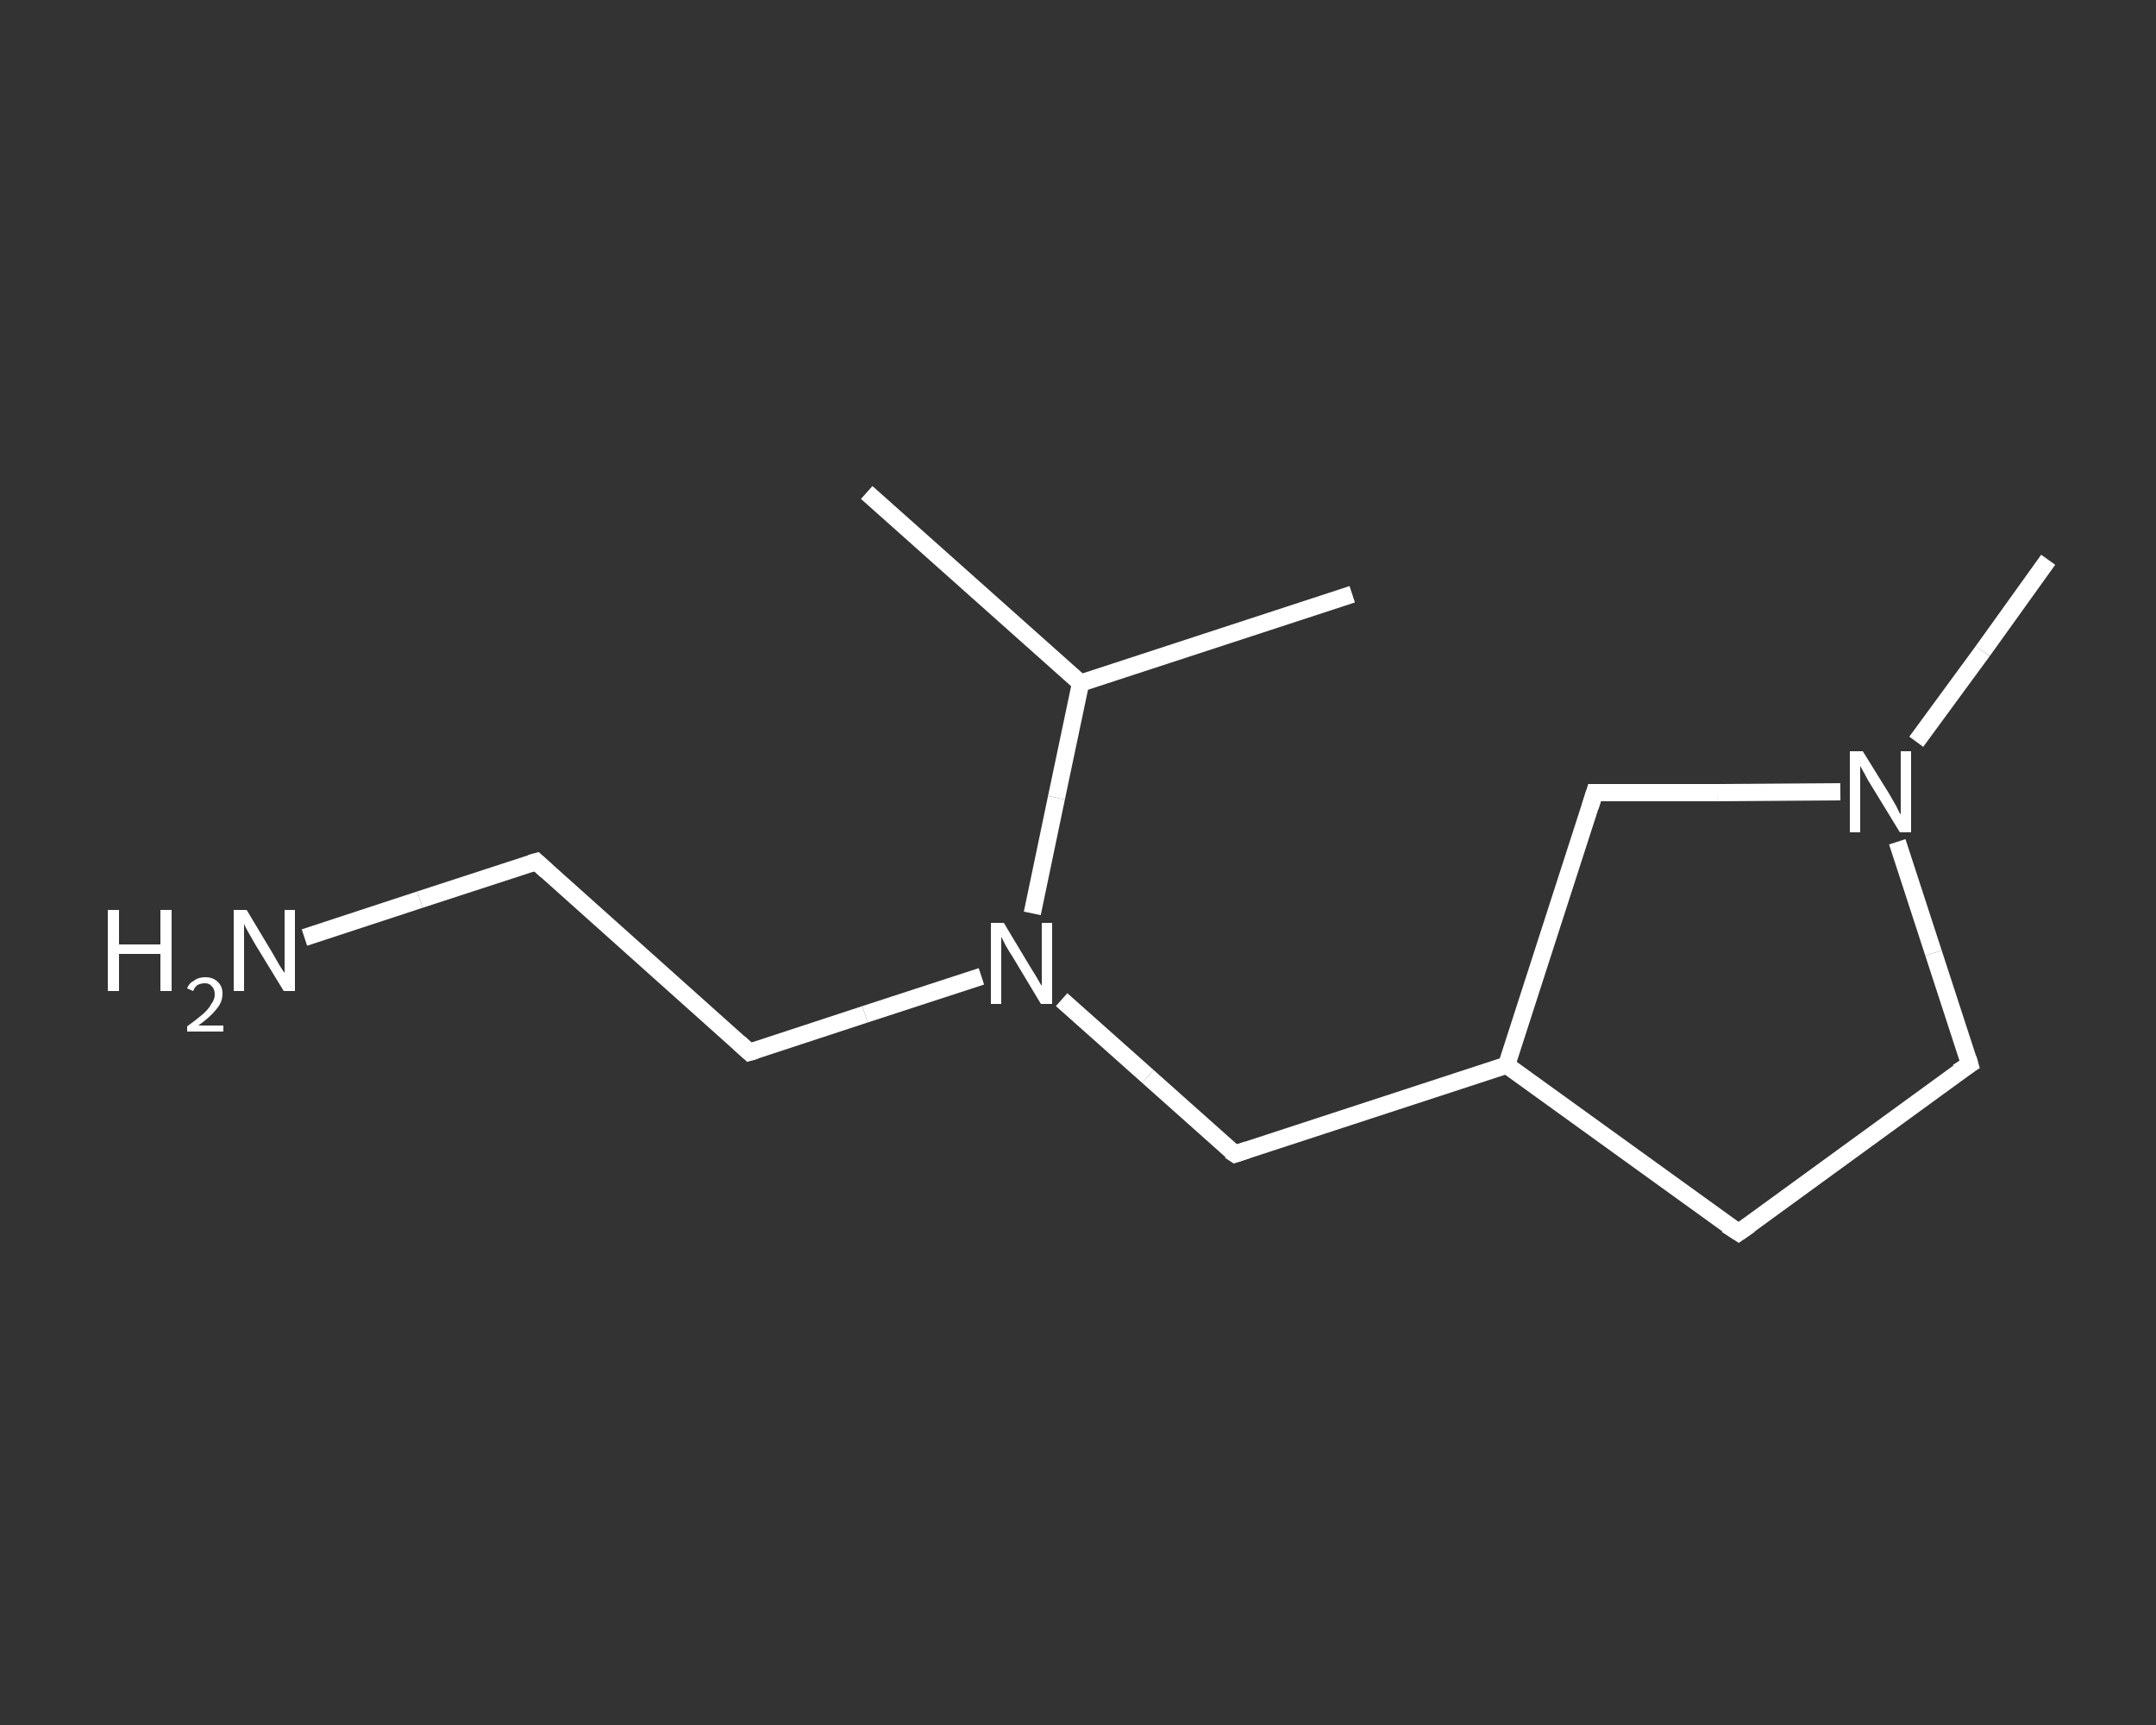 <?xml version='1.0' encoding='iso-8859-1'?>
<svg version='1.1' baseProfile='full'
              xmlns='http://www.w3.org/2000/svg'
                      xmlns:rdkit='http://www.rdkit.org/xml'
                      xmlns:xlink='http://www.w3.org/1999/xlink'
                  xml:space='preserve'
width='250px' height='200px' viewBox='0 0 250 200'>
<rect x="0" y="0" width="250" height="200" fill="#333333" stroke="none"/>
<!-- END OF HEADER -->
<rect style='opacity:1.0;fill:transparent;stroke:none' width='250.0' height='200.0' x='0.0' y='0.0'> </rect>
<path class='bond-0 atom-0 atom-1' d='M 100.5,57.1 L 125.3,79.2' style='fill:none;fill-rule:evenodd;stroke:#FFFFFF;stroke-width:2.0px;stroke-linecap:butt;stroke-linejoin:miter;stroke-opacity:1' />
<path class='bond-1 atom-1 atom-2' d='M 125.3,79.2 L 156.8,68.9' style='fill:none;fill-rule:evenodd;stroke:#FFFFFF;stroke-width:2.0px;stroke-linecap:butt;stroke-linejoin:miter;stroke-opacity:1' />
<path class='bond-2 atom-1 atom-3' d='M 125.3,79.2 L 122.5,92.5' style='fill:none;fill-rule:evenodd;stroke:#FFFFFF;stroke-width:2.0px;stroke-linecap:butt;stroke-linejoin:miter;stroke-opacity:1' />
<path class='bond-2 atom-1 atom-3' d='M 122.5,92.5 L 119.7,105.9' style='fill:none;fill-rule:evenodd;stroke:#FFFFFF;stroke-width:2.0px;stroke-linecap:butt;stroke-linejoin:miter;stroke-opacity:1' />
<path class='bond-3 atom-3 atom-4' d='M 113.8,113.2 L 100.3,117.6' style='fill:none;fill-rule:evenodd;stroke:#FFFFFF;stroke-width:2.0px;stroke-linecap:butt;stroke-linejoin:miter;stroke-opacity:1' />
<path class='bond-3 atom-3 atom-4' d='M 100.3,117.6 L 86.9,122.0' style='fill:none;fill-rule:evenodd;stroke:#FFFFFF;stroke-width:2.0px;stroke-linecap:butt;stroke-linejoin:miter;stroke-opacity:1' />
<path class='bond-4 atom-4 atom-5' d='M 86.9,122.0 L 62.2,99.9' style='fill:none;fill-rule:evenodd;stroke:#FFFFFF;stroke-width:2.0px;stroke-linecap:butt;stroke-linejoin:miter;stroke-opacity:1' />
<path class='bond-5 atom-5 atom-6' d='M 62.2,99.9 L 48.7,104.3' style='fill:none;fill-rule:evenodd;stroke:#FFFFFF;stroke-width:2.0px;stroke-linecap:butt;stroke-linejoin:miter;stroke-opacity:1' />
<path class='bond-5 atom-5 atom-6' d='M 48.7,104.3 L 35.3,108.7' style='fill:none;fill-rule:evenodd;stroke:#FFFFFF;stroke-width:2.0px;stroke-linecap:butt;stroke-linejoin:miter;stroke-opacity:1' />
<path class='bond-6 atom-3 atom-7' d='M 123.1,115.9 L 133.1,124.8' style='fill:none;fill-rule:evenodd;stroke:#FFFFFF;stroke-width:2.0px;stroke-linecap:butt;stroke-linejoin:miter;stroke-opacity:1' />
<path class='bond-6 atom-3 atom-7' d='M 133.1,124.8 L 143.2,133.8' style='fill:none;fill-rule:evenodd;stroke:#FFFFFF;stroke-width:2.0px;stroke-linecap:butt;stroke-linejoin:miter;stroke-opacity:1' />
<path class='bond-7 atom-7 atom-8' d='M 143.2,133.8 L 174.7,123.5' style='fill:none;fill-rule:evenodd;stroke:#FFFFFF;stroke-width:2.0px;stroke-linecap:butt;stroke-linejoin:miter;stroke-opacity:1' />
<path class='bond-8 atom-8 atom-9' d='M 174.7,123.5 L 201.6,142.9' style='fill:none;fill-rule:evenodd;stroke:#FFFFFF;stroke-width:2.0px;stroke-linecap:butt;stroke-linejoin:miter;stroke-opacity:1' />
<path class='bond-9 atom-9 atom-10' d='M 201.6,142.9 L 228.4,123.4' style='fill:none;fill-rule:evenodd;stroke:#FFFFFF;stroke-width:2.0px;stroke-linecap:butt;stroke-linejoin:miter;stroke-opacity:1' />
<path class='bond-10 atom-10 atom-11' d='M 228.4,123.4 L 224.2,110.5' style='fill:none;fill-rule:evenodd;stroke:#FFFFFF;stroke-width:2.0px;stroke-linecap:butt;stroke-linejoin:miter;stroke-opacity:1' />
<path class='bond-10 atom-10 atom-11' d='M 224.2,110.5 L 220.0,97.6' style='fill:none;fill-rule:evenodd;stroke:#FFFFFF;stroke-width:2.0px;stroke-linecap:butt;stroke-linejoin:miter;stroke-opacity:1' />
<path class='bond-11 atom-11 atom-12' d='M 222.2,86.0 L 229.9,75.5' style='fill:none;fill-rule:evenodd;stroke:#FFFFFF;stroke-width:2.0px;stroke-linecap:butt;stroke-linejoin:miter;stroke-opacity:1' />
<path class='bond-11 atom-11 atom-12' d='M 229.9,75.5 L 237.5,64.9' style='fill:none;fill-rule:evenodd;stroke:#FFFFFF;stroke-width:2.0px;stroke-linecap:butt;stroke-linejoin:miter;stroke-opacity:1' />
<path class='bond-12 atom-11 atom-13' d='M 213.4,91.8 L 199.1,91.9' style='fill:none;fill-rule:evenodd;stroke:#FFFFFF;stroke-width:2.0px;stroke-linecap:butt;stroke-linejoin:miter;stroke-opacity:1' />
<path class='bond-12 atom-11 atom-13' d='M 199.1,91.9 L 184.9,91.9' style='fill:none;fill-rule:evenodd;stroke:#FFFFFF;stroke-width:2.0px;stroke-linecap:butt;stroke-linejoin:miter;stroke-opacity:1' />
<path class='bond-13 atom-13 atom-8' d='M 184.9,91.9 L 174.7,123.5' style='fill:none;fill-rule:evenodd;stroke:#FFFFFF;stroke-width:2.0px;stroke-linecap:butt;stroke-linejoin:miter;stroke-opacity:1' />
<path d='M 87.6,121.8 L 86.9,122.0 L 85.7,120.9' style='fill:none;stroke:#FFFFFF;stroke-width:2.0px;stroke-linecap:butt;stroke-linejoin:miter;stroke-opacity:1;' />
<path d='M 63.4,101.0 L 62.2,99.9 L 61.5,100.1' style='fill:none;stroke:#FFFFFF;stroke-width:2.0px;stroke-linecap:butt;stroke-linejoin:miter;stroke-opacity:1;' />
<path d='M 142.6,133.4 L 143.2,133.8 L 144.7,133.3' style='fill:none;stroke:#FFFFFF;stroke-width:2.0px;stroke-linecap:butt;stroke-linejoin:miter;stroke-opacity:1;' />
<path d='M 200.2,142.0 L 201.6,142.9 L 202.9,142.0' style='fill:none;stroke:#FFFFFF;stroke-width:2.0px;stroke-linecap:butt;stroke-linejoin:miter;stroke-opacity:1;' />
<path d='M 227.0,124.3 L 228.4,123.4 L 228.2,122.7' style='fill:none;stroke:#FFFFFF;stroke-width:2.0px;stroke-linecap:butt;stroke-linejoin:miter;stroke-opacity:1;' />
<path d='M 185.6,91.9 L 184.9,91.9 L 184.4,93.5' style='fill:none;stroke:#FFFFFF;stroke-width:2.0px;stroke-linecap:butt;stroke-linejoin:miter;stroke-opacity:1;' />
<path class='atom-3' d='M 116.4 107.0
L 119.4 112.0
Q 119.7 112.5, 120.2 113.3
Q 120.7 114.2, 120.8 114.3
L 120.8 107.0
L 122.0 107.0
L 122.0 116.4
L 120.7 116.4
L 117.4 110.9
Q 117.0 110.3, 116.6 109.6
Q 116.2 108.8, 116.1 108.6
L 116.1 116.4
L 114.9 116.4
L 114.9 107.0
L 116.4 107.0
' fill='#FFFFFF'/>
<path class='atom-6' d='M 12.5 105.5
L 13.8 105.5
L 13.8 109.5
L 18.6 109.5
L 18.6 105.5
L 19.9 105.5
L 19.9 114.9
L 18.6 114.9
L 18.6 110.6
L 13.8 110.6
L 13.8 114.9
L 12.5 114.9
L 12.5 105.5
' fill='#FFFFFF'/>
<path class='atom-6' d='M 21.7 114.6
Q 21.9 114.0, 22.5 113.7
Q 23.0 113.3, 23.8 113.3
Q 24.7 113.3, 25.2 113.8
Q 25.8 114.3, 25.8 115.2
Q 25.8 116.2, 25.1 117.0
Q 24.4 117.9, 23.0 118.9
L 25.9 118.9
L 25.9 119.6
L 21.7 119.6
L 21.7 119.0
Q 22.8 118.2, 23.5 117.6
Q 24.2 117.0, 24.5 116.4
Q 24.9 115.9, 24.9 115.3
Q 24.9 114.7, 24.6 114.4
Q 24.3 114.0, 23.8 114.0
Q 23.3 114.0, 22.9 114.2
Q 22.6 114.4, 22.4 114.9
L 21.7 114.6
' fill='#FFFFFF'/>
<path class='atom-6' d='M 28.6 105.5
L 31.6 110.5
Q 31.9 111.0, 32.4 111.9
Q 32.9 112.7, 33.0 112.8
L 33.0 105.5
L 34.2 105.5
L 34.2 114.9
L 32.9 114.9
L 29.6 109.5
Q 29.2 108.8, 28.8 108.1
Q 28.4 107.4, 28.3 107.1
L 28.3 114.9
L 27.1 114.9
L 27.1 105.5
L 28.6 105.5
' fill='#FFFFFF'/>
<path class='atom-11' d='M 216.0 87.1
L 219.1 92.1
Q 219.4 92.6, 219.9 93.5
Q 220.3 94.4, 220.4 94.4
L 220.4 87.1
L 221.6 87.1
L 221.6 96.5
L 220.3 96.5
L 217.0 91.1
Q 216.6 90.5, 216.2 89.7
Q 215.8 89.0, 215.7 88.8
L 215.7 96.5
L 214.5 96.5
L 214.5 87.1
L 216.0 87.1
' fill='#FFFFFF'/>
</svg>
